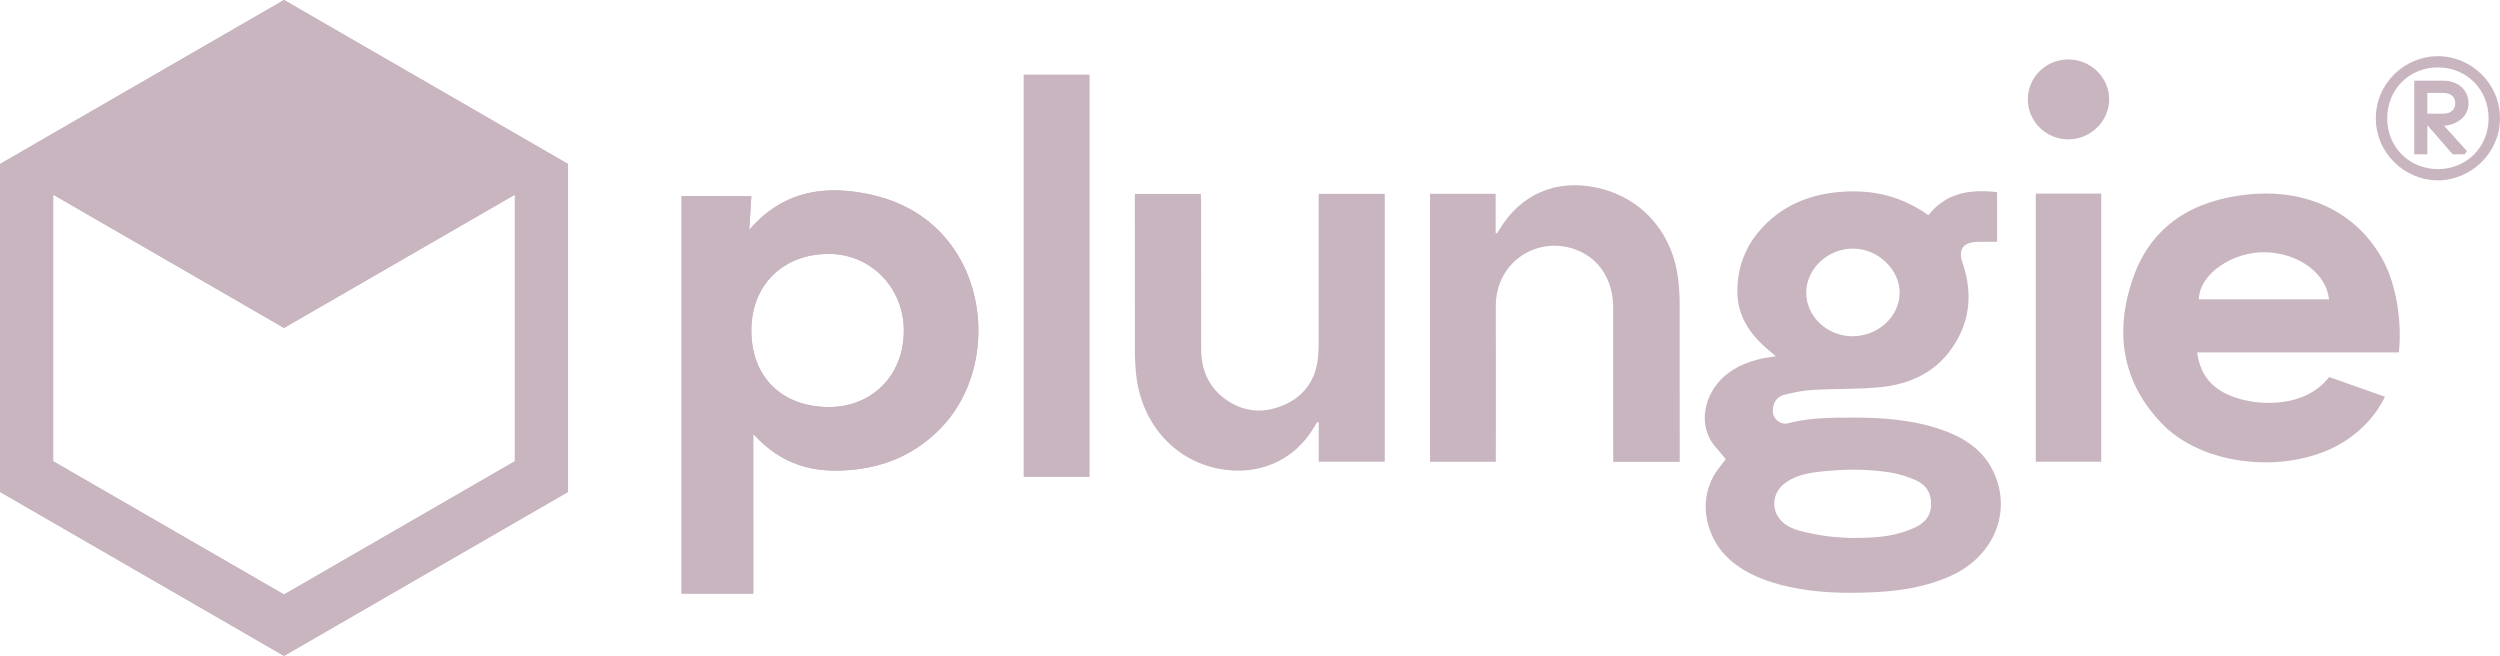 <?xml version="1.0" encoding="UTF-8"?><svg id="Layer_2" xmlns="http://www.w3.org/2000/svg" width="195.141" height="51.196" viewBox="0 0 195.141 51.196"><defs><style>.cls-1{fill:#c8b5c0;}</style></defs><g id="Layer_1-2"><g><g><path class="cls-1" d="M53.203,15.304c1.553,0,3.844,.015,5.443,.015l-.163,2.628c2.483-2.899,5.538-3.479,8.92-2.871,2.58,.464,4.827,1.591,6.515,3.635,3.43,4.154,3.231,10.808-.413,14.632-1.946,2.041-4.363,3.116-7.157,3.345-2.721,.222-5.25-.282-7.551-2.815v12.461h-5.595V15.304Zm5.443,10.5c.004,3.623,2.393,5.974,6.064,5.969,3.4-.005,5.854-2.52,5.84-5.986-.013-3.329-2.567-5.949-5.815-5.968-3.607-.021-6.094,2.424-6.09,5.985Z"/><path class="cls-1" d="M134.706,35.837c-.284-.337-.563-.665-.837-.997-1.463-1.751-.736-4.139,.641-5.39,1.016-.925,2.261-1.362,3.616-1.571,.119-.019,.24-.034,.485-.067-.214-.186-.355-.31-.499-.43-1.448-1.195-2.466-2.643-2.498-4.516-.034-1.958,.627-3.726,2.029-5.192,1.66-1.733,3.78-2.55,6.188-2.709,2.341-.154,4.538,.309,6.696,1.835,1.344-1.735,3.235-2.053,5.36-1.803v3.877c-.497,0-.967-.003-1.44,.001-1.197,.01-1.627,.56-1.259,1.635,.852,2.498,.578,4.856-1.061,6.982-1.296,1.681-3.18,2.502-5.288,2.722-1.758,.186-3.542,.116-5.312,.22-.765,.045-1.534,.194-2.274,.387-.544,.141-.833,.582-.87,1.135-.03,.448,.154,.806,.57,1.018,.15,.076,.367,.127,.523,.086,1.686-.451,3.411-.463,5.139-.466,2.322-.001,4.621,.163,6.831,.912,1.702,.578,3.173,1.458,4.024,3.058,1.679,3.154,.283,6.811-3.191,8.383-1.893,.858-3.918,1.183-5.983,1.279-2.251,.104-4.501,.061-6.713-.434-1.667-.374-3.229-.955-4.528-2.075-1.874-1.613-2.78-4.83-.802-7.285,.154-.191,.298-.391,.455-.594m9.902,6.155c2.326,0,3.505-.217,4.816-.795,.768-.339,1.265-.873,1.309-1.736,.045-.903-.337-1.586-1.164-1.964-.617-.283-1.294-.497-1.967-.609-1.819-.302-3.658-.276-5.489-.079-.945,.102-1.88,.281-2.68,.82-1.319,.889-1.244,2.666,.145,3.441,.269,.15,.571,.276,.866,.351,1.403,.358,2.545,.531,4.163,.572m-.023-15.748c2.007,.008,3.7-1.552,3.694-3.403-.007-1.829-1.703-3.433-3.638-3.438-1.956-.007-3.638,1.561-3.653,3.407-.015,1.87,1.612,3.425,3.597,3.434"/><path class="cls-1" d="M111.623,15.127h5.122v3.06c.033,.007,.064,.014,.096,.022,.067-.096,.139-.186,.198-.285,1.645-2.754,4.385-3.948,7.542-3.288,3.545,.743,6.009,3.517,6.423,7.252,.068,.612,.104,1.229,.105,1.845,.008,3.911,.004,7.822,.004,11.732v.587h-5.192v-.592c0-3.815,.004-7.632-.003-11.448-.003-2.151-1.079-3.814-2.858-4.505-2.927-1.138-6.322,.803-6.304,4.45,.018,3.832,.003,7.663,.003,11.496v.594h-5.136V15.127Z"/><path class="cls-1" d="M102.931,15.135h5.158v20.906h-5.154v-3.062c-.038-.014-.076-.027-.115-.041-.082,.135-.168,.268-.247,.404-1.565,2.66-4.403,3.836-7.434,3.248-3.638-.706-6.038-3.689-6.449-7.275-.078-.673-.102-1.356-.105-2.035-.008-3.847-.004-7.695-.004-11.543v-.598h5.15c.008,.189,.023,.373,.023,.556,.001,3.83-.001,7.662,.003,11.493,.001,1.552,.494,2.897,1.758,3.87,1.433,1.104,3.033,1.262,4.662,.572,1.613-.683,2.519-1.964,2.701-3.721,.038-.377,.051-.758,.051-1.138,.004-3.673,.003-7.346,.003-11.019v-.617Z"/><g><rect class="cls-1" x="158.906" y="15.111" width="5.109" height="20.93"/><path class="cls-1" d="M158.285,7.757c0-1.722,1.399-3.108,3.153-3.117,1.752-.01,3.217,1.427,3.198,3.14-.019,1.702-1.471,3.108-3.198,3.098-1.748-.011-3.151-1.399-3.153-3.121"/></g><path class="cls-1" d="M53.203,15.304c1.553,0,3.844,.015,5.443,.015l-.163,2.628c2.483-2.899,5.538-3.479,8.92-2.871,2.58,.464,4.827,1.591,6.515,3.635,3.43,4.154,3.231,10.808-.413,14.632-1.946,2.041-4.363,3.116-7.157,3.345-2.721,.222-5.25-.282-7.551-2.815v12.461h-5.595V15.304Zm5.595,25.09v5.94h-5.595V15.304m5.595,25.09v5.94h-5.595V15.304m5.443,10.5c.004,3.623,2.393,5.974,6.064,5.969,3.4-.005,5.854-2.52,5.84-5.986-.013-3.329-2.567-5.949-5.815-5.968-3.607-.021-6.094,2.424-6.09,5.985Z"/><path class="cls-1" d="M181.807,29.43c1.427,.504,2.817,.995,4.359,1.539-.655,1.314-1.521,2.278-2.591,3.089-4.004,3.034-11.28,2.626-14.767-.936-3.218-3.286-3.769-7.267-2.301-11.449,1.443-4.11,4.713-6.048,8.93-6.49,4.757-.498,8.699,1.488,10.666,5.31,.926,1.799,1.398,4.556,1.147,7.013h-15.748c.246,1.857,1.248,2.862,2.701,3.426,2.128,.826,5.775,.886,7.603-1.502Zm-.014-6.064c-.204-2.039-2.399-3.609-4.934-3.678-2.493-.068-5.18,1.634-5.226,3.678h10.16Z"/><polygon class="cls-1" points="3.085 14.579 22.169 25.597 41.252 14.579 22.169 3.563 3.085 14.579"/><path class="cls-1" d="M22.169,51.196L0,38.397V12.801L22.169,0l22.169,12.801v25.596l-22.169,12.799ZM4.15,36.002l18.019,10.403,18.02-10.403V15.195L22.169,4.792,4.15,15.195v20.807Z"/><g><polygon class="cls-1" points="3.085 14.579 22.169 25.597 41.252 14.579 22.169 3.563 3.085 14.579"/><path class="cls-1" d="M22.169,51.196L0,38.397V12.801L22.169,0l22.169,12.801v25.596l-22.169,12.799ZM4.15,36.002l18.019,10.403,18.02-10.403V15.195L22.169,4.792,4.15,15.195v20.807Z"/></g><rect class="cls-1" x="79.904" y="5.828" width="5.143" height="31.397"/></g><path class="cls-1" d="M190.294,4.385c2.589,0,4.846,2.124,4.846,4.846s-2.284,4.846-4.846,4.846c-2.589,0-4.846-2.124-4.846-4.846s2.257-4.846,4.846-4.846Zm0,8.816c2.204,0,3.957-1.686,3.957-3.97,0-2.271-1.739-3.97-3.957-3.97s-3.957,1.7-3.957,3.97c0,2.284,1.753,3.97,3.957,3.97Zm-1.846-6.904h2.297c1.076,0,1.938,.704,1.938,1.766,0,1.036-.903,1.686-1.912,1.752l1.792,1.978-.186,.252h-.929l-1.938-2.231h-.04v2.231h-1.022V6.297Zm2.257,2.576c.518,0,.943-.252,.943-.81,0-.571-.425-.81-.943-.81h-1.235v1.62h1.235Z"/></g></g></svg>